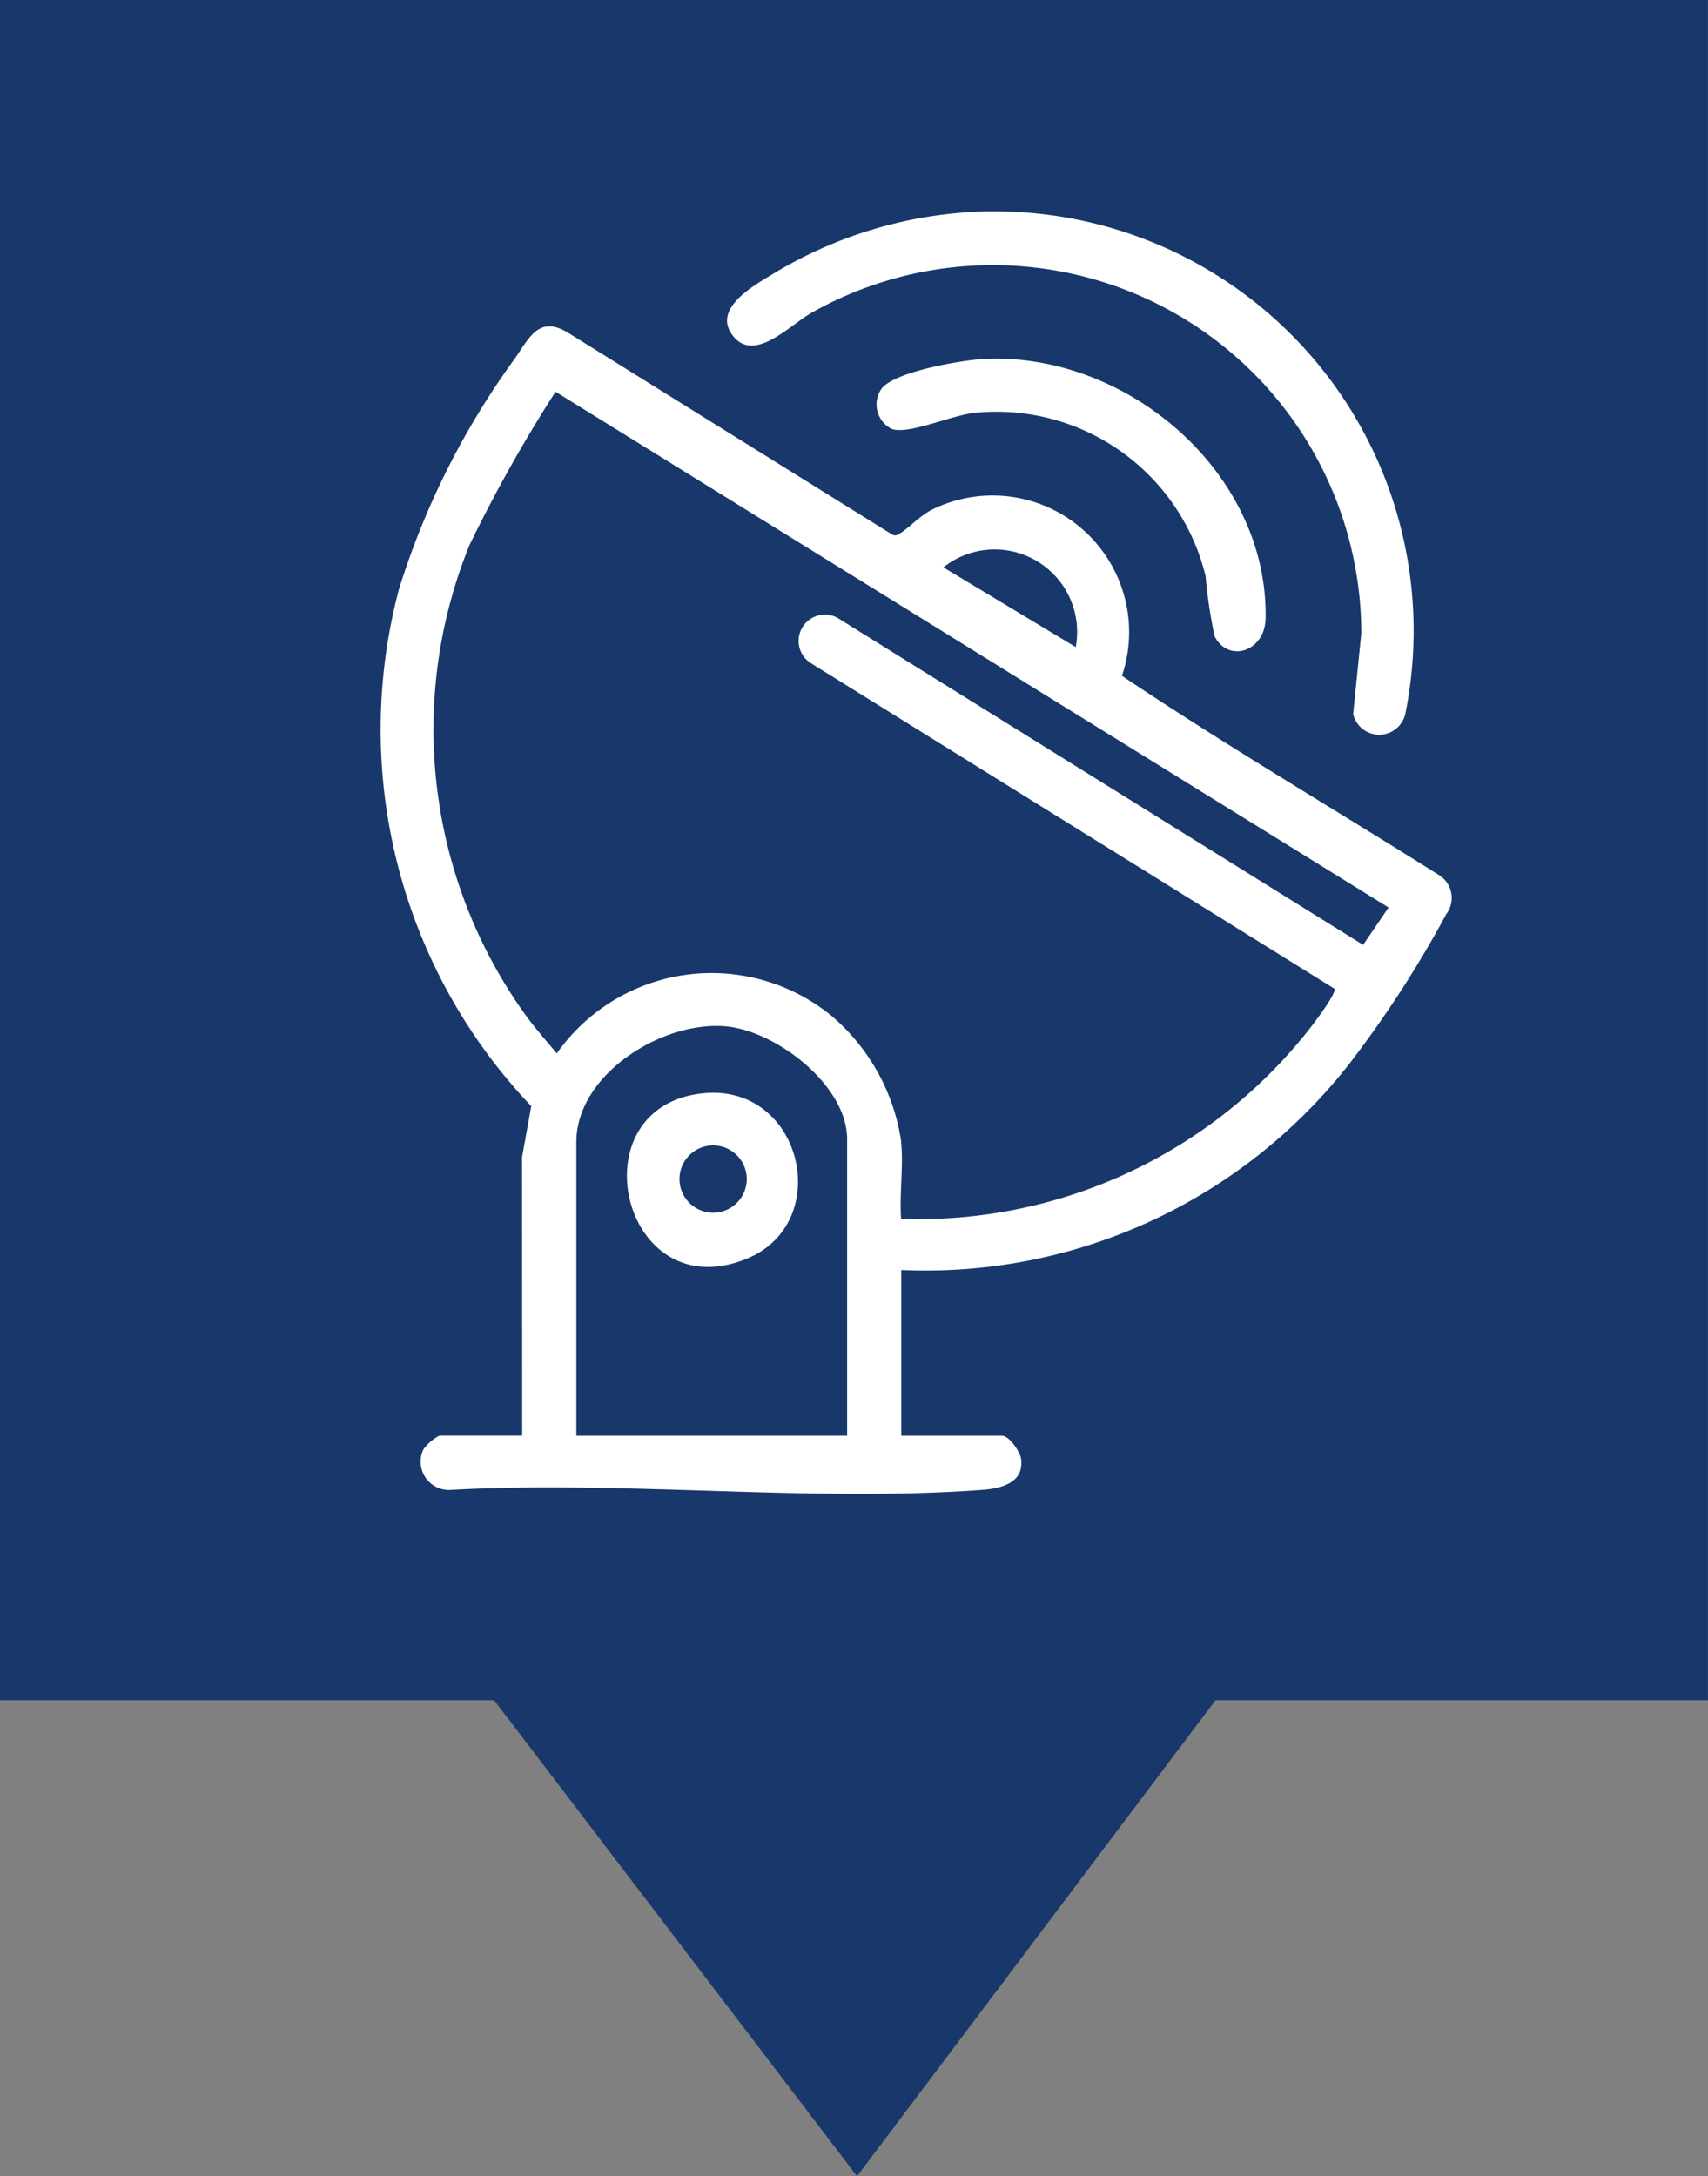 <svg xmlns="http://www.w3.org/2000/svg" xmlns:xlink="http://www.w3.org/1999/xlink" width="73.157" height="93.181" viewBox="0 0 73.157 93.181">
  <rect x="0" y="0" width="73.157" height="93.181" fill="#808080" stroke="none"/>
  <defs>
    <clipPath id="clip-path">
      <rect id="Rectangle_28" data-name="Rectangle 28" width="45.877" height="54.913" fill="#fff"/>
    </clipPath>
  </defs>
  <g id="havacilik-ve-uzay-teknolojileri" transform="translate(-748 -3245.819)">
    <path id="Path_69" data-name="Path 69" d="M-2105.5,3980.362h73.157v72.8h-21.091l-15.353,20.382-15.547-20.382H-2105.5Z" transform="translate(2853.497 -734.543)" fill="#18386b"/>
    <g id="Group_41" data-name="Group 41" transform="translate(764.295 3254.869)">
      <g id="Group_40" data-name="Group 40" clip-path="url(#clip-path)">
        <path id="Path_77" data-name="Path 77" d="M64.537,219.246c4.276-.478,5.7,5.519,1.921,7.075-5.341,2.2-7.373-6.465-1.921-7.075m-.009,2.31a1.441,1.441,0,0,0,.715,2.78,1.441,1.441,0,1,0-.715-2.78" transform="translate(-50.761 -181.479)" fill="#fff"/>
        <path id="Path_78" data-name="Path 78" d="M22.309,69.009V76.1h4.317c.3,0,.776.683.815,1,.129,1.044-.886,1.264-1.712,1.324-7.328.531-15.292-.409-22.686-.005a1.213,1.213,0,0,1-1.207-1.724,1.963,1.963,0,0,1,.692-.6H6.072L6.066,64.171l.393-2.183A23.382,23.382,0,0,1,.8,39.831,33.845,33.845,0,0,1,5.76,29.974c.64-.927,1.052-1.88,2.333-1.065l13.829,8.607a.241.241,0,0,0,.254-.007c.391-.2.934-.82,1.5-1.086a5.85,5.85,0,0,1,8.084,7.141c4.409,2.955,9.063,5.688,13.582,8.532a1.151,1.151,0,0,1,.312,1.667,47.271,47.271,0,0,1-4.1,6.342,23.039,23.039,0,0,1-19.252,8.9m0-5.477c.105,1.039-.077,2.229,0,3.286A21.3,21.3,0,0,0,39.888,58.56c.207-.274,1.023-1.351.984-1.593L18.453,43.032a1.126,1.126,0,1,1,1.237-1.88l22.4,13.932,1.091-1.6L7.5,31.4a62.689,62.689,0,0,0-3.684,6.561A20.947,20.947,0,0,0,6.224,58.1c.412.569.882,1.091,1.329,1.632a8.112,8.112,0,0,1,11.778-1.6,8.728,8.728,0,0,1,2.977,5.4m7.473-21.2a3.532,3.532,0,0,0-5.669-3.413ZM19.989,76.1V63.4c0-2.307-3.052-4.648-5.221-4.83-2.71-.228-6.377,2.062-6.377,4.959V76.1Z" transform="translate(0 -23.676)" fill="#fff"/>
        <path id="Path_79" data-name="Path 79" d="M97.02.011A17.958,17.958,0,0,1,115.288,21.5a1.147,1.147,0,0,1-2.238.028l.35-3.464A15.785,15.785,0,0,0,89.873,4.332c-.969.543-2.465,2.183-3.394.99-.917-1.176.962-2.182,1.816-2.7A18.415,18.415,0,0,1,97.02.011" transform="translate(-71.387 0)" fill="#fff"/>
        <path id="Path_80" data-name="Path 80" d="M128.012,36.655c6.124-.359,12.261,4.8,12.15,11.108-.025,1.409-1.591,1.926-2.185.758a21.4,21.4,0,0,1-.386-2.578,9.221,9.221,0,0,0-9.859-6.989c-1,.092-2.821.936-3.567.7a1.17,1.17,0,0,1-.494-1.667c.439-.773,3.449-1.277,4.34-1.329" transform="translate(-102.249 -30.33)" fill="#fff"/>
      </g>
    </g>
  </g>
</svg>
